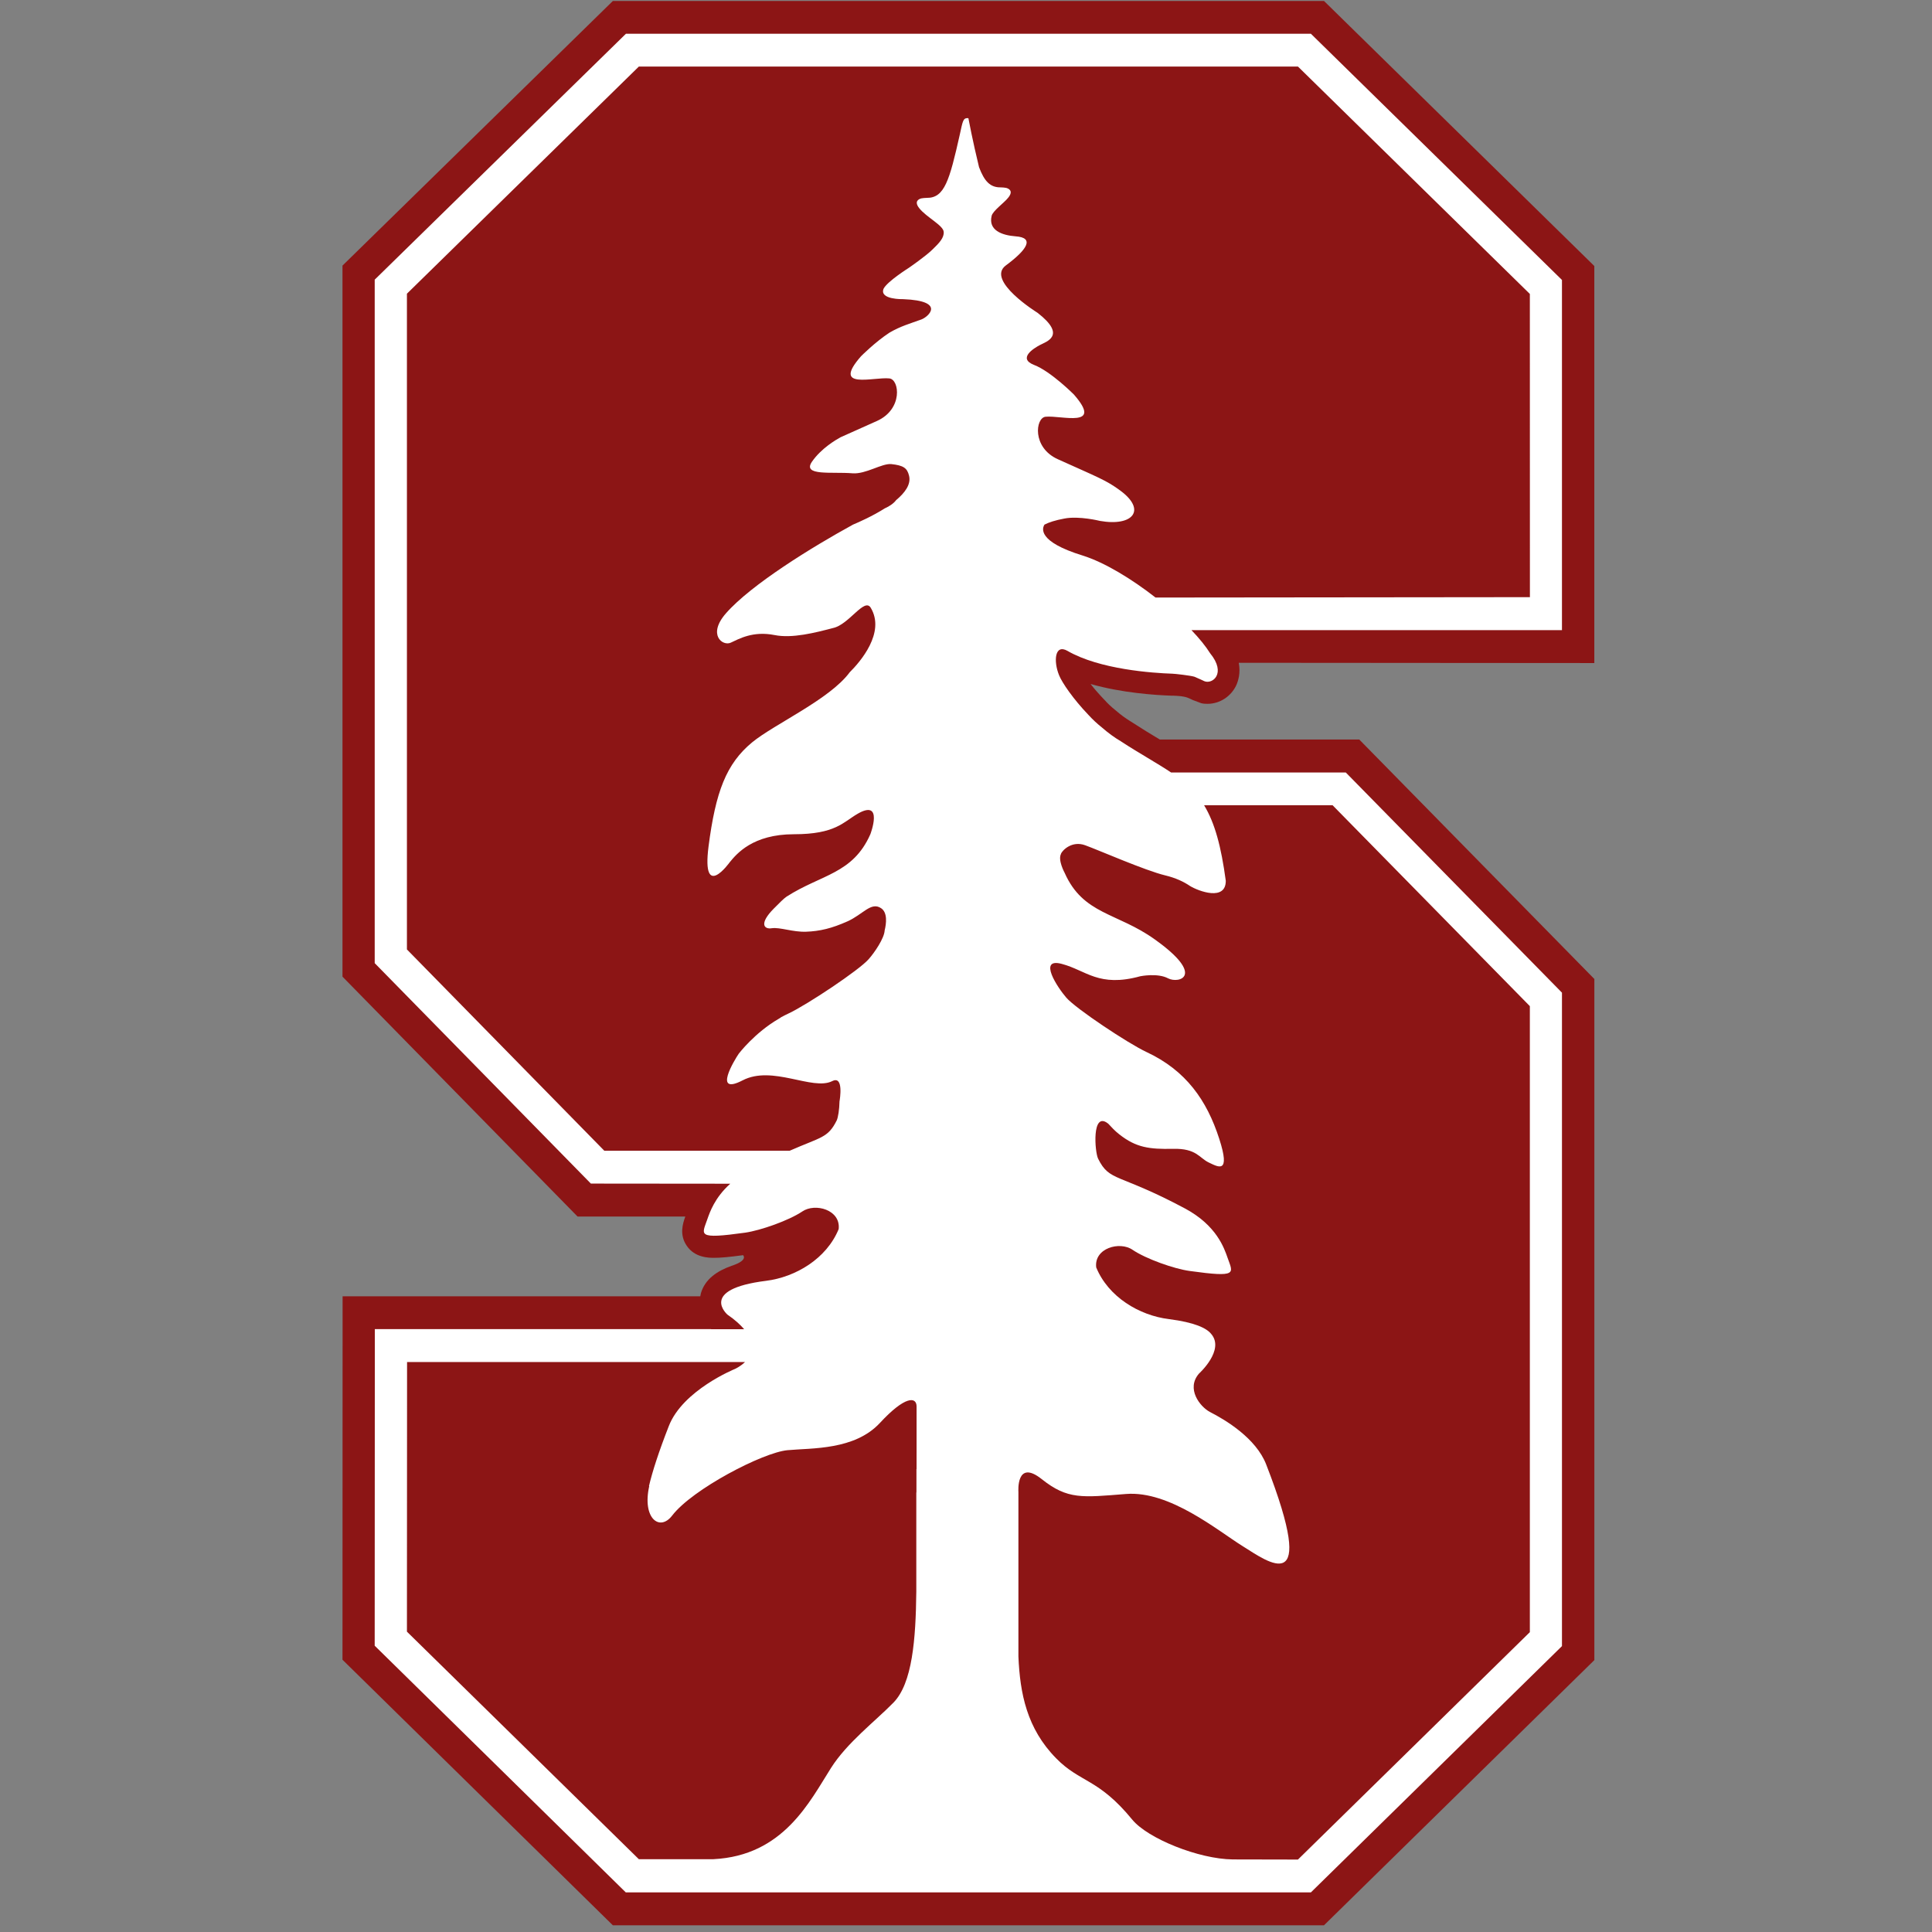 <?xml version="1.0" encoding="UTF-8" standalone="no"?>
<svg width="250px" height="250px" viewBox="0 0 250 250" version="1.1" xmlns="http://www.w3.org/2000/svg" xmlns:xlink="http://www.w3.org/1999/xlink">
    <rect x="0" y="0" width="250" height="250" fill="#808080" stroke="none"/>
    <!-- Generator: Sketch 47.1 (45422) - http://www.bohemiancoding.com/sketch -->
    <title>STNFRD</title>
    <desc>Created with Sketch.</desc>
    <defs></defs>
    <g id="Page-1" stroke="none" stroke-width="1" fill="none" fill-rule="evenodd">
        <g id="STNFRD" fill-rule="nonzero">
            <g id="Stanford_Cardinal_logo" transform="translate(44, 0)">
                <path d="M35.305,0.125 L0.318,34.368 L0.318,126.379 L30.732,157.417 L44.679,157.417 C44.34,158.35 43.894,159.79 44.863,161.199 C45.916,162.762 47.733,162.762 48.429,162.762 C49.244,162.762 50.382,162.66 52.132,162.422 L52.152,162.422 C52.152,162.422 52.883,163.071 50.658,163.801 C48.824,164.446 47.224,165.512 46.697,167.346 C46.662,167.481 46.65,167.621 46.616,167.74 L0.332,167.74 L0.318,214.769 L35.305,249.134 L127.321,249.134 L162.309,214.817 L162.309,126.683 L131.888,95.693 L106.094,95.693 C106.077,95.693 106.053,95.679 106.053,95.679 C104.915,95 103.747,94.284 102.677,93.588 L102.283,93.336 L102.215,93.296 C101.637,92.939 101.029,92.501 100.367,91.924 C99.79,91.465 99.311,91.007 98.954,90.599 L98.852,90.497 C98.173,89.784 97.578,89.102 97.12,88.508 C101.145,89.662 105.53,89.954 107.636,90.022 L107.887,90.022 C108.023,90.022 108.163,90.043 108.281,90.043 L108.465,90.056 C108.974,90.091 109.365,90.175 109.62,90.26 C109.891,90.362 110.132,90.484 110.353,90.586 L111.44,90.993 C111.695,91.061 111.967,91.075 112.255,91.075 C113.835,91.075 115.312,90.124 115.992,88.63 C116.212,88.121 116.552,87.105 116.297,85.764 L162.304,85.798 L162.304,34.421 L127.324,0.124 L35.308,0.124 L35.305,0.125 Z" id="Shape" fill="#8C1515"></path>
                <path d="M158.13,36.239 L125.631,4.369 L36.994,4.369 L4.487,36.187 L4.487,124.631 L32.458,153.155 L50.495,153.172 C48.473,154.989 47.845,156.874 47.522,157.79 C46.826,159.811 46.096,160.388 52.431,159.505 C54.435,159.217 58.086,157.926 59.801,156.772 C61.483,155.617 64.811,156.551 64.522,159.047 C62.96,162.867 58.952,165.261 55.13,165.737 C46.333,166.84 50.137,170.117 50.137,170.117 C51.106,170.779 51.802,171.425 52.294,172.002 L48.015,172.002 L48.015,171.985 L4.503,171.985 L4.485,212.954 L36.975,244.874 L125.63,244.874 L158.118,213.005 L158.118,128.451 L130.147,99.961 L107.543,99.961 C105.743,98.756 103.314,97.414 101.106,95.971 C101.106,95.954 101.106,95.954 101.089,95.954 C100.24,95.461 99.407,94.85 98.609,94.154 C97.947,93.628 97.352,93.068 96.843,92.507 C94.89,90.47 93.429,88.347 93.039,87.363 C92.308,85.563 92.478,83.288 94.126,84.221 C98.303,86.633 105.165,87.091 107.712,87.176 C108.001,87.176 110.056,87.414 110.548,87.566 C111.058,87.77 111.839,88.143 111.839,88.143 C112.875,88.585 114.743,87.159 112.586,84.527 C112.026,83.627 111.177,82.591 110.175,81.539 L158.117,81.539 L158.117,36.239" id="Shape" fill="#FFFFFF"></path>
                <path d="M38.665,8.615 L8.656,38.005 L8.656,122.857 L34.199,148.906 L58.18,148.906 C62.272,147.108 63.139,147.262 64.276,144.97 C64.446,144.606 64.615,143.553 64.632,142.525 C64.683,142.233 65.194,139.14 63.699,139.893 C61.134,141.181 55.954,137.78 52.081,139.804 C48.209,141.804 51.046,137.156 51.589,136.355 C51.589,136.355 53.661,133.626 56.786,131.82 C56.905,131.756 57.007,131.691 57.091,131.618 C57.397,131.448 57.703,131.302 58.026,131.148 C60.404,130.039 67.179,125.529 68.402,124.12 C69.132,123.302 70.424,121.431 70.475,120.395 C70.695,119.496 70.866,118.071 70,117.512 C68.709,116.662 67.672,118.322 65.651,119.229 C63.63,120.128 62.101,120.5 60.301,120.565 C58.569,120.622 56.905,119.958 55.869,120.112 C54.832,120.282 54.221,119.496 56.123,117.577 C56.989,116.711 57.364,116.322 57.771,116.031 C62.289,113.132 66.348,113.099 68.624,107.95 C68.624,107.95 70.39,103.334 66.976,105.302 C65.109,106.387 64.09,107.95 58.739,107.95 C53.407,107.95 51.317,110.484 50.417,111.585 C50.417,111.585 46.784,116.662 47.683,109.545 C48.601,102.451 49.976,98.832 53.321,96.063 C56.208,93.69 63.375,90.5 65.957,86.986 C67.281,85.674 70.611,81.868 68.674,78.646 C67.858,77.288 65.872,80.808 63.818,81.261 C61.474,81.876 58.502,82.637 56.226,82.176 C53.407,81.617 51.606,82.686 50.553,83.164 C49.5,83.642 47.513,82.127 49.941,79.36 C53.202,75.641 61.083,70.786 66.382,67.883 C67.112,67.577 68.894,66.796 70.525,65.76 C70.559,65.743 70.593,65.726 70.611,65.726 C71.018,65.538 71.613,65.181 71.952,64.723 C73.107,63.755 73.905,62.67 73.633,61.566 C73.396,60.564 72.902,60.224 71.34,60.054 C70.1,59.935 68.046,61.379 66.314,61.244 C63.665,61.023 59.774,61.633 61.065,59.749 C62.271,58 64.223,56.878 64.784,56.573 C65.871,56.081 67.332,55.436 69.489,54.468 C72.869,52.94 72.393,49.103 71.085,48.968 C69.047,48.747 63.545,50.512 67.416,46.098 C67.416,46.098 69.252,44.248 71.102,43.042 C72.563,42.193 73.769,41.87 75.212,41.343 C76.113,41.021 78.474,38.932 72.87,38.711 C72.87,38.711 69.744,38.796 70.338,37.354 C70.831,36.403 73.583,34.671 73.583,34.671 C73.583,34.671 75.789,33.159 76.69,32.26 C77.556,31.427 78.167,30.766 78.116,30.018 C78.082,29.17 75.874,28.117 74.94,26.928 C74.278,26.079 74.839,25.774 75.212,25.672 C75.416,25.639 75.654,25.604 75.943,25.604 C78.218,25.621 78.864,23.346 80.192,17.437 C80.581,15.671 80.613,15.299 81.189,15.282 C81.245,15.282 81.278,15.299 81.31,15.299 C81.31,15.299 81.869,18.287 82.687,21.632 C83.383,23.482 84.145,24.263 85.489,24.246 C85.757,24.246 86,24.279 86.202,24.314 C86.575,24.416 87.15,24.723 86.469,25.571 C85.959,26.234 84.436,27.303 84.315,27.949 C83.878,29.782 85.627,30.444 87.409,30.58 C89.936,30.749 88.883,32.328 86.154,34.349 C83.521,36.301 90.26,40.478 90.26,40.478 C94.099,43.45 91.361,44.213 90.584,44.638 C89.798,45.045 87.644,46.37 89.798,47.218 C91.977,48.051 94.966,51.056 94.966,51.056 C98.821,55.47 93.33,53.722 91.297,53.926 C89.985,54.061 89.515,57.915 92.892,59.427 C98.035,61.752 99.177,62.143 100.992,63.502 C104.385,66.015 102.587,68.154 98.343,67.407 C98.343,67.407 95.63,66.728 93.727,67.101 C92.536,67.322 91.718,67.594 91.159,67.883 C90.867,68.324 90.195,70.072 96.1,71.888 C98.918,72.771 102.417,74.895 105.527,77.322 L153.97,77.272 L153.962,38.035 L123.954,8.611 L38.666,8.611 L38.665,8.615 Z M111.813,104.203 C113.206,106.511 114.016,109.531 114.615,113.968 C114.631,116.632 111.116,115.337 109.974,114.64 C109.18,114.098 108.127,113.596 106.767,113.272 C104.199,112.656 98.092,109.976 96.424,109.377 C94.723,108.754 93.484,110.009 93.281,110.486 L93.297,110.486 C92.86,111.296 93.759,112.932 93.759,112.932 C96.156,118.365 100.571,118.074 105.422,121.555 C112.096,126.308 108.532,127.313 107.155,126.6 C105.803,125.871 103.559,126.325 103.559,126.325 C98.173,127.806 96.561,125.564 93.403,124.73 C90.26,123.879 92.844,127.79 93.978,129.094 C95.184,130.503 101.98,135.021 104.337,136.122 C109.488,138.519 112.169,142.406 113.765,147.345 C115.279,152.017 113.627,150.997 112.404,150.422 C111.181,149.839 110.825,148.584 107.787,148.657 C104.734,148.722 103.017,148.503 100.838,146.786 C100.263,146.341 99.801,145.831 99.412,145.41 C99.38,145.394 99.364,145.378 99.348,145.361 C97.258,143.766 97.663,149.062 98.092,149.928 C99.599,152.965 100.619,151.726 109.318,156.366 C113.441,158.568 114.413,161.523 114.85,162.762 C115.547,164.77 116.259,165.345 109.942,164.463 C107.925,164.187 104.288,162.9 102.555,161.726 C100.895,160.576 97.549,161.507 97.849,164.001 C99.412,167.823 103.422,170.22 107.245,170.69 C110.59,171.119 112.104,171.848 112.712,172.592 C114.542,174.682 111.149,177.742 111.149,177.742 C109.448,179.71 111.286,182.018 112.542,182.698 C114.583,183.734 118.535,186.107 119.847,189.508 C126.708,207.16 120.066,202.099 116.818,200.083 C113.562,198.058 107.358,192.868 101.705,193.321 C96.051,193.767 94.164,194.075 90.803,191.402 C87.458,188.738 87.782,193.054 87.782,193.054 L87.782,214.342 C87.984,219.111 88.867,223.662 92.657,227.516 C95.76,230.698 98.125,230.099 102.506,235.452 C104.523,237.913 111.116,240.561 115.514,240.609 L123.954,240.626 L153.962,211.2 L153.962,130.195 L128.441,104.203 L111.813,104.203 L111.813,104.203 Z M8.674,176.244 L8.657,211.135 L38.665,240.577 L48.312,240.577 C57.382,240.132 60.778,233.103 63.529,228.779 C65.601,225.5 69.27,222.715 71.597,220.334 C74.059,217.84 74.502,212.131 74.569,205.953 L74.569,193.054 L74.587,193.184 L74.587,190.099 L74.604,190.099 L74.604,188.042 L74.605,188.042 L74.605,187.564 L74.605,182.001 C74.605,180.706 73.111,180.609 69.85,184.139 C66.572,187.653 61.087,187.362 57.911,187.653 C54.736,187.937 45.599,192.698 42.982,196.107 C41.369,198.228 39.076,196.479 40.01,192.301 L39.976,192.301 C40.417,190.423 41.232,187.888 42.54,184.544 C44.34,179.88 51.1,177.143 51.1,177.143 C51.1,177.143 51.796,176.835 52.408,176.244 L8.674,176.244 L8.674,176.244 Z" id="Shape" fill="#8C1515"></path>
            </g>
        </g>
    </g>
</svg>